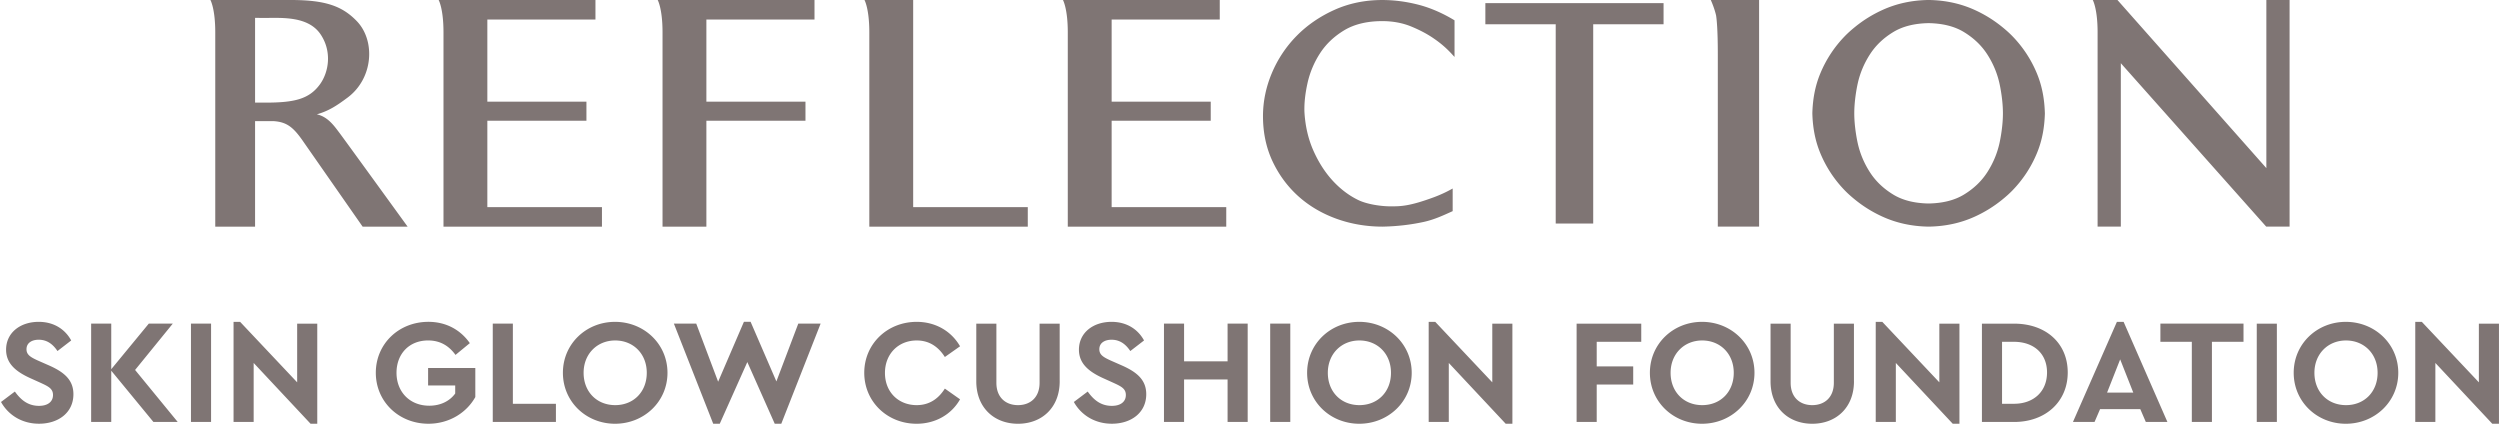 <svg width="826" height="140" fill="none" xmlns="http://www.w3.org/2000/svg"><g clip-path="url(#a)" fill="#7F7574"><path d="M565.556.722c.653 1.582 1.135 3.066 1.439 4.378.172 1.052.57 4.413.57 12.854V74.88h13.64V0h-15.949l.295.722h.005ZM198.887 68.44h-37.869V39.888h32.739v-6.29h-32.739V6.447h35.721V.01h-50.21V0h-1.597s1.597 2.83 1.597 10.657v64.225h52.358V68.44Zm206.268 0h-37.868V39.888h32.739v-6.29h-32.739V6.447h35.721V.01h-50.211V0H351.2s1.597 2.83 1.597 10.657v64.225h52.358V68.44Zm270.468-31.024c-.123-4.48-.855-8.908-2.668-13.242a39.001 39.001 0 0 0-8.102-12.269c-1.081-1.11-2.241-2.122-3.435-3.085a41.803 41.803 0 0 0-8.996-5.543c-4.663-2.117-9.744-3.203-15.198-3.282h-.019c-5.454.079-10.535 1.16-15.198 3.282a41.693 41.693 0 0 0-9.001 5.543c-1.194.963-2.354 1.975-3.435 3.085a39.087 39.087 0 0 0-8.102 12.27c-1.813 4.328-2.545 8.755-2.668 13.236v.044c.118 4.482.855 8.909 2.668 13.242a39.086 39.086 0 0 0 8.102 12.27c1.081 1.11 2.241 2.122 3.435 3.085a41.696 41.696 0 0 0 9.001 5.542c4.663 2.118 9.744 3.204 15.198 3.283h.024c5.459-.079 10.535-1.16 15.198-3.283a41.72 41.72 0 0 0 9.001-5.542c1.194-.963 2.354-1.975 3.435-3.086a38.986 38.986 0 0 0 8.097-12.269c1.813-4.328 2.545-8.756 2.668-13.242v-.044l-.005.005Zm-14.996 9.886c-.752 3.386-2.083 6.574-4.009 9.577-1.902 2.967-4.476 5.439-7.773 7.434-3.086 1.867-6.963 2.84-11.635 2.923-4.673-.083-8.55-1.056-11.636-2.923-3.297-2-5.871-4.472-7.773-7.434-1.926-3.003-3.257-6.191-4.009-9.577-.379-1.7-1.14-5.813-1.14-9.861 0-4.049.761-8.162 1.14-9.862.752-3.385 2.083-6.574 4.009-9.576 1.902-2.968 4.476-5.44 7.773-7.434 3.086-1.867 6.963-2.84 11.636-2.924 4.677.084 8.554 1.057 11.635 2.924 3.297 2 5.871 4.471 7.773 7.434 1.926 3.002 3.257 6.191 4.009 9.576.379 1.7 1.14 5.813 1.14 9.862 0 4.043-.761 8.161-1.14 9.861Zm-555.941-9.527c3.838-1.1 6.412-2.732 10.166-5.542 8.55-6.393 9.228-18.858 3.002-25.285C113.024 1.96 107.453 0 96.014 0H69.525s1.597 2.83 1.597 10.657v64.225h13.154V40.025h6.166c4.555.31 6.678 2.216 10.053 7.16l19.315 27.697h14.863s-20.956-28.926-22.661-31.172c-1.562-2.053-3.695-5.149-7.326-5.93m-16.941-3.872h-3.47V5.906l3.263.02c5.464 0 14.318-.673 18.406 5.454 3.892 5.832 2.594 12.637-.275 16.538-3.552 4.83-8.402 5.99-17.924 5.99ZM339.58 68.44h-37.868V.01h-14.49L285.625 0s1.597 2.83 1.597 10.657v64.225h52.358V68.44ZM233.389 39.888h32.739v-6.29h-32.739V6.447h35.722V.01H218.9V0h-1.597s1.597 2.83 1.597 10.657v64.225h14.489V39.888ZM436.124 17.63c1.946-3.027 4.634-5.587 7.99-7.616 3.341-2.015 7.576-3.037 12.588-3.037 3.484 0 6.712.604 9.591 1.789 2.909 1.199 5.464 2.565 7.606 4.073a33.312 33.312 0 0 1 5.783 5.012l.895.968V6.717l-.251-.148c-3.936-2.358-7.935-4.063-11.886-5.06C464.5.51 460.549.004 456.697.004c-5.704 0-11.045 1.105-15.87 3.292-4.825 2.182-9.026 5.085-12.49 8.628a39.207 39.207 0 0 0-8.132 12.264c-1.931 4.594-2.914 9.37-2.914 14.2 0 5.464 1.071 10.495 3.179 14.962 2.108 4.461 4.982 8.338 8.54 11.527 3.557 3.189 7.783 5.675 12.568 7.404 4.771 1.725 9.906 2.6 15.257 2.6 4.717-.094 9.291-.62 13.61-1.568 3.553-.781 6.628-2.25 9.518-3.552v-7.479l-.015.01a43.36 43.36 0 0 1-6.122 2.85c-8.196 3.032-11.041 3.051-14.564 3.032-2.865-.015-7.518-.624-10.559-2.113-3.066-1.499-5.886-3.646-8.397-6.378-2.516-2.737-4.658-6.078-6.368-9.935-1.705-3.842-2.703-8.176-2.958-12.859-.088-2.825.26-6.014 1.032-9.478a30.083 30.083 0 0 1 4.107-9.773l.005-.01ZM549.641 1.032h-58.878v6.992h23.245V73.85h12.387V8.024h23.246V1.032ZM749.915 0h-1.111v55.547L699.606 0h-8.157s1.597 2.83 1.597 10.657v64.22h7.675V20.882l48.034 53.995h7.724V0h-6.564ZM23.52 112.489l-4.53 3.494c-1.578-2.364-3.543-3.739-6.201-3.739-2.167 0-4.034.982-4.034 3.149 0 1.872 1.43 2.658 3.788 3.739l3.69 1.622c5.12 2.265 8.024 4.874 8.024 9.498 0 6.053-4.924 9.743-11.37 9.743-5.611 0-10.137-2.855-12.55-7.183l4.575-3.445c1.774 2.462 4.083 4.727 7.975 4.727 2.855 0 4.628-1.327 4.628-3.592 0-2.117-1.577-2.855-4.132-4.034l-3.493-1.577c-4.629-2.118-7.877-4.776-7.877-9.35 0-5.612 4.678-9.203 10.78-9.203 5.17 0 8.81 2.609 10.732 6.151h-.005Zm27.166 26.921-13.93-16.932v16.932h-6.643v-32.483h6.643v15.06l12.402-15.06h7.925l-12.45 15.306L58.71 139.41h-8.024Zm19.051 0h-6.643v-32.483h6.643v32.483Zm35.087-32.483V140h-2.216l-18.799-20.081v19.491h-6.643v-33.072h2.167l18.848 19.983v-19.389h6.643v-.005Zm50.402 6.447-4.727 3.886c-2.167-3.002-5.07-4.776-9.055-4.776-6.299 0-10.436 4.482-10.436 10.682 0 6.201 4.279 10.879 10.829 10.879 3.788 0 6.79-1.577 8.564-4.034v-2.658h-8.957v-5.759h15.6v9.596c-2.855 5.12-8.564 8.81-15.502 8.81-9.743 0-17.374-7.282-17.374-16.834 0-9.551 7.581-16.833 17.374-16.833 5.808 0 10.584 2.609 13.684 7.036v.005Zm14.225 20.032h14.224v6.004h-20.867v-32.483h6.643v26.479Zm51.085-10.235c0 9.547-7.778 16.834-17.325 16.834s-17.227-7.282-17.227-16.834 7.68-16.833 17.227-16.833 17.325 7.281 17.325 16.833Zm-27.712 0c0 6.299 4.378 10.682 10.436 10.682 6.059 0 10.432-4.378 10.432-10.682s-4.482-10.682-10.432-10.682-10.436 4.432-10.436 10.682Zm78.306-16.244L258.139 140h-2.167l-9.056-20.376L237.811 140h-2.166l-12.992-33.073h7.385l7.233 19.192 8.515-19.786h2.216l8.515 19.688 7.233-19.094h7.385-.005Zm46.069 7.484-5.022 3.542c-2.167-3.444-5.218-5.464-9.301-5.464-6.054 0-10.486 4.432-10.486 10.731 0 6.3 4.432 10.633 10.486 10.633 4.083 0 7.134-2.019 9.301-5.464l5.022 3.543c-2.806 4.972-8.073 8.073-14.372 8.073-9.646 0-17.276-7.282-17.276-16.834s7.626-16.833 17.325-16.833c6.25 0 11.468 3.1 14.323 8.073Zm32.925 11.566c0 8.711-5.906 14.028-13.782 14.028s-13.778-5.317-13.778-14.028v-19.045h6.643v19.541c0 4.874 3.101 7.38 7.135 7.38s7.134-2.511 7.134-7.38v-19.541h6.643v19.045h.005Zm27.86-13.488-4.531 3.494c-1.577-2.364-3.542-3.739-6.2-3.739-2.167 0-4.034.982-4.034 3.149 0 1.872 1.424 2.658 3.788 3.739l3.69 1.622c5.12 2.265 8.024 4.874 8.024 9.498 0 6.053-4.924 9.743-11.37 9.743-5.611 0-10.137-2.855-12.549-7.183l4.579-3.445c1.774 2.462 4.083 4.727 7.975 4.727 2.854 0 4.628-1.327 4.628-3.592 0-2.117-1.577-2.855-4.132-4.034l-3.494-1.577c-4.623-2.118-7.876-4.776-7.876-9.35 0-5.612 4.678-9.203 10.78-9.203 5.169 0 8.81 2.609 10.731 6.151h-.009Zm41.686-5.562h6.643v32.483h-6.643v-32.483Zm-35.093 0h6.643v12.451h14.372v-12.451h6.643v32.483h-6.643v-14.028H391.22v14.028h-6.643v-32.483Zm81.85 16.244c0 9.547-7.778 16.834-17.325 16.834s-17.227-7.282-17.227-16.834 7.68-16.833 17.227-16.833 17.325 7.281 17.325 16.833Zm-27.712 0c0 6.299 4.377 10.682 10.431 10.682 6.053 0 10.436-4.378 10.436-10.682s-4.481-10.682-10.436-10.682-10.431 4.432-10.431 10.682Zm60.98-16.244V140h-2.216l-18.799-20.081v19.491h-6.643v-33.072h2.167l18.848 19.983v-19.389h6.643v-.005Zm42.576 6.005h-14.716v8.122h12.058v6.004h-12.058v12.352h-6.643v-32.483h21.359v6.005Zm37.407 10.239c0 9.547-7.778 16.834-17.325 16.834s-17.227-7.282-17.227-16.834 7.68-16.833 17.227-16.833 17.325 7.281 17.325 16.833Zm-27.712 0c0 6.299 4.377 10.682 10.436 10.682 6.058 0 10.431-4.378 10.431-10.682s-4.481-10.682-10.431-10.682c-5.95 0-10.436 4.432-10.436 10.682Zm60.588 2.806c0 8.711-5.906 14.028-13.782 14.028-7.877 0-13.783-5.317-13.783-14.028v-19.045h6.643v19.541c0 4.874 3.101 7.38 7.135 7.38s7.134-2.511 7.134-7.38v-19.541h6.643v19.045h.01Zm34.846-19.05V140h-2.216l-18.799-20.081v19.491h-6.643v-33.072h2.167l18.848 19.983v-19.389h6.643v-.005Zm35.78 16.146c0 9.596-7.282 16.342-17.718 16.342h-10.633v-32.483h10.633c10.436 0 17.718 6.398 17.718 16.141Zm-21.703-10.141v20.474h3.936c6.544 0 10.927-4.083 10.927-10.338 0-6.255-4.378-10.136-10.927-10.136h-3.936Zm45.671 22.248h-13.286l-1.823 4.23h-7.135l14.52-33.072h2.216l14.47 33.072h-7.135l-1.822-4.23h-.005Zm-6.643-16.441-4.329 10.977h8.662l-4.333-10.977Zm40.752-5.807h-10.436v26.478h-6.643v-26.478h-10.382v-6.005h27.461v6.005Zm11.021 26.478h-6.643v-32.483h6.643v32.483Zm40.114-16.239c0 9.547-7.778 16.834-17.325 16.834-9.546 0-17.226-7.282-17.226-16.834s7.675-16.833 17.226-16.833c9.552 0 17.325 7.281 17.325 16.833Zm-27.707 0c0 6.299 4.378 10.682 10.437 10.682 6.058 0 10.436-4.378 10.436-10.682s-4.481-10.682-10.436-10.682c-5.956 0-10.437 4.432-10.437 10.682Zm60.976-16.244V140h-2.216l-18.799-20.081v19.491h-6.643v-33.072h2.167l18.848 19.983v-19.389h6.643v-.005Z"/></g><defs><clipPath id="a"><path fill="#fff" transform="translate(.338)" d="M0 0h825.323v140H0z"/></clipPath></defs></svg>
